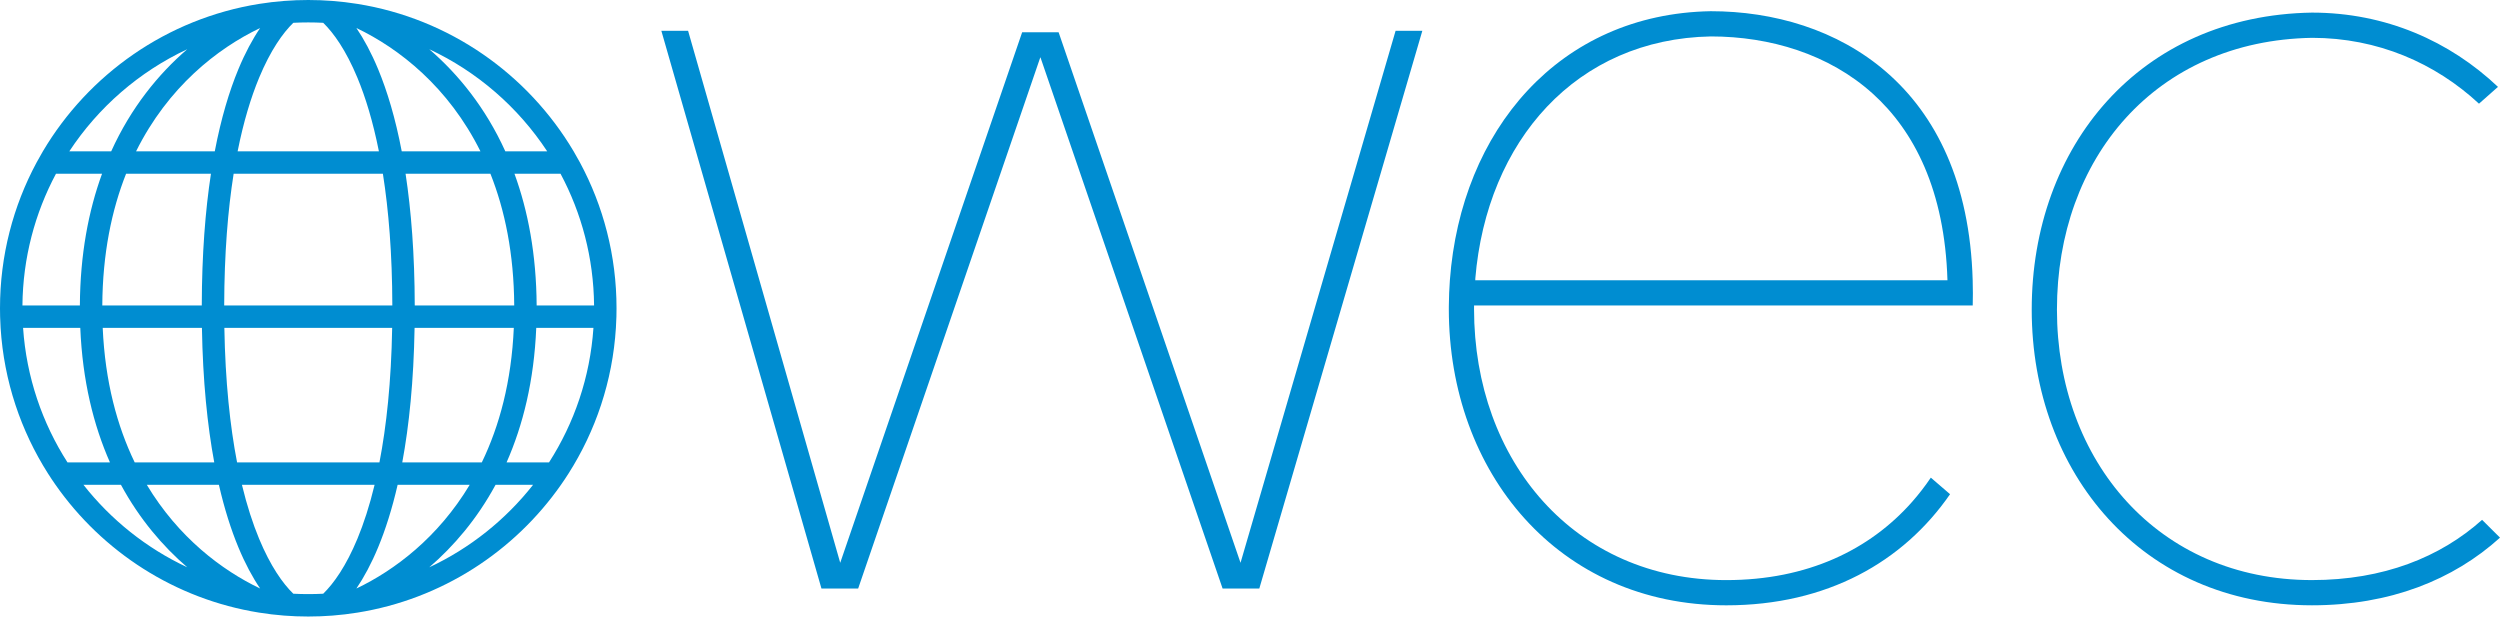 <svg width="180" height="45" viewBox="0 0 180 45" fill="none" xmlns="http://www.w3.org/2000/svg">
<path fill-rule="evenodd" clip-rule="evenodd" d="M18.652 44.108C19.247 44.204 19.85 44.276 20.459 44.323C21.032 44.367 21.611 44.39 22.195 44.39C22.779 44.39 23.358 44.367 23.93 44.323C24.54 44.276 25.143 44.204 25.738 44.108C31.788 43.138 37.021 39.722 40.391 34.906C40.577 34.642 40.756 34.372 40.93 34.099C42.883 31.032 44.104 27.452 44.345 23.607C44.362 23.339 44.374 23.07 44.382 22.8C44.387 22.599 44.39 22.397 44.39 22.195C44.39 18.4 43.437 14.827 41.758 11.703C41.611 11.43 41.459 11.161 41.302 10.896C38.01 5.34 32.364 1.344 25.738 0.281C25.143 0.186 24.54 0.114 23.93 0.067C23.358 0.023 22.779 0 22.195 0C21.611 0 21.032 0.023 20.459 0.067C19.85 0.114 19.247 0.186 18.652 0.281C12.026 1.344 6.38 5.34 3.087 10.896C2.93 11.161 2.778 11.43 2.632 11.703C0.953 14.827 0 18.4 0 22.195C0 22.397 0.003 22.599 0.008 22.8C0.015 23.07 0.027 23.339 0.044 23.607C0.286 27.452 1.506 31.032 3.459 34.099C3.633 34.372 3.813 34.642 3.998 34.906C7.369 39.722 12.602 43.138 18.652 44.108ZM6.008 34.906C7.99 37.426 10.547 39.472 13.483 40.846C11.717 39.325 10.044 37.37 8.708 34.906H6.008ZM10.57 34.906C12.845 38.695 15.971 41.056 18.73 42.373C18.183 41.567 17.651 40.582 17.162 39.402C16.642 38.15 16.163 36.661 15.761 34.906H10.57ZM15.426 33.292H9.698C8.433 30.675 7.566 27.478 7.395 23.607H14.539C14.604 27.427 14.932 30.627 15.426 33.292ZM17.069 33.292H27.32C27.825 30.683 28.169 27.489 28.236 23.607H16.154C16.221 27.489 16.565 30.683 17.069 33.292ZM17.419 34.906H26.971C26.605 36.422 26.184 37.706 25.737 38.784C24.913 40.771 24.024 42.014 23.271 42.748C22.915 42.766 22.556 42.775 22.195 42.775C21.834 42.775 21.475 42.766 21.118 42.748C20.365 42.014 19.477 40.771 18.653 38.784C18.206 37.706 17.784 36.422 17.419 34.906ZM25.66 42.373C26.207 41.567 26.739 40.582 27.228 39.402C27.747 38.15 28.226 36.661 28.629 34.906H33.819C31.545 38.695 28.419 41.056 25.66 42.373ZM35.681 34.906C34.346 37.37 32.672 39.325 30.907 40.846C33.842 39.472 36.4 37.426 38.382 34.906H35.681ZM39.53 33.292H36.474C37.657 30.612 38.452 27.408 38.61 23.607H42.728C42.487 27.158 41.346 30.462 39.53 33.292ZM42.774 21.993C42.742 18.564 41.871 15.339 40.359 12.51H37.042C38.018 15.183 38.617 18.324 38.639 21.993H42.774ZM37.024 21.993C37.002 18.267 36.351 15.131 35.311 12.51H29.201C29.607 15.169 29.853 18.308 29.862 21.993H37.024ZM29.85 23.607C29.785 27.427 29.458 30.627 28.963 33.292H34.691C35.957 30.675 36.824 27.478 36.994 23.607H29.85ZM28.248 21.993H16.142C16.151 18.258 16.408 15.124 16.822 12.51H27.568C27.981 15.124 28.239 18.258 28.248 21.993ZM27.281 10.896H17.109C17.536 8.748 18.073 7.004 18.653 5.606C19.477 3.619 20.365 2.375 21.118 1.642C21.475 1.623 21.834 1.614 22.195 1.614C22.556 1.614 22.915 1.623 23.271 1.642C24.024 2.375 24.913 3.619 25.737 5.606C26.317 7.004 26.853 8.748 27.281 10.896ZM28.925 10.896H34.592C32.293 6.27 28.747 3.49 25.66 2.017C26.207 2.822 26.739 3.808 27.228 4.987C27.881 6.563 28.471 8.512 28.925 10.896ZM30.906 3.543C32.997 5.344 34.959 7.754 36.383 10.896H39.399C37.312 7.724 34.372 5.165 30.906 3.543ZM13.483 3.543C10.018 5.165 7.078 7.724 4.99 10.896H8.006C9.431 7.754 11.393 5.344 13.483 3.543ZM7.347 12.51H4.03C2.518 15.339 1.648 18.564 1.615 21.993H5.751C5.772 18.324 6.371 15.183 7.347 12.51ZM7.365 21.993C7.388 18.267 8.039 15.131 9.078 12.51H15.188C14.782 15.169 14.536 18.308 14.528 21.993H7.365ZM15.464 10.896H9.797C12.096 6.27 15.643 3.49 18.73 2.017C18.183 2.822 17.651 3.808 17.162 4.987C16.508 6.563 15.919 8.512 15.464 10.896ZM5.78 23.607C5.938 27.408 6.732 30.612 7.916 33.292H4.859C3.044 30.462 1.902 27.158 1.662 23.607H5.78Z" fill="#008DD1"/>
<path fill-rule="evenodd" clip-rule="evenodd" d="M47.618 2.22H49.543L60.496 40.522L73.596 2.321H76.219L89.318 40.522L100.482 2.22H102.407L90.671 42.372H88.026L74.915 4.137H74.899L61.788 42.372H59.144L47.618 2.22Z" fill="#008DD1"/>
<path d="M166.475 2.724C155.202 2.914 148.1 11.394 148.1 22.295C148.1 33.207 155.408 41.766 166.461 41.766C171.605 41.766 175.706 40.117 178.71 37.428L180 38.711C176.639 41.754 172.073 43.582 166.461 43.582C154.254 43.582 146.284 34.052 146.284 22.295C146.284 10.539 154.052 1.109 166.461 0.908C171.769 0.908 176.383 2.968 179.854 6.255L178.487 7.465C175.337 4.542 171.192 2.727 166.475 2.724Z" fill="#008DD1"/>
<path fill-rule="evenodd" clip-rule="evenodd" d="M104.391 20.177C104.369 20.478 104.352 20.781 104.339 21.085C104.327 21.386 104.319 21.689 104.317 21.993H104.317C104.316 22.077 104.315 22.161 104.315 22.245C104.315 34.029 112.206 43.583 124.291 43.583C131.543 43.583 137.032 40.46 140.404 35.582L139.019 34.39C138.605 35.003 138.156 35.585 137.674 36.131C134.63 39.58 130.142 41.767 124.291 41.767C113.38 41.767 106.131 33.207 106.131 22.245C106.131 22.161 106.132 22.077 106.133 21.993H142.036C142.043 21.708 142.046 21.427 142.047 21.149V21.085C142.046 20.778 142.042 20.476 142.033 20.177C141.633 6.049 132.174 0.807 123.172 0.807C112.262 0.997 105.191 9.374 104.391 20.177ZM106.217 20.177H140.217C140.023 13.704 137.82 9.432 134.835 6.74C131.679 3.894 127.441 2.626 123.188 2.623C113.512 2.8 107.045 10.117 106.22 20.076H106.226C106.223 20.11 106.22 20.143 106.217 20.177Z" fill="#008DD1"/>
</svg>

